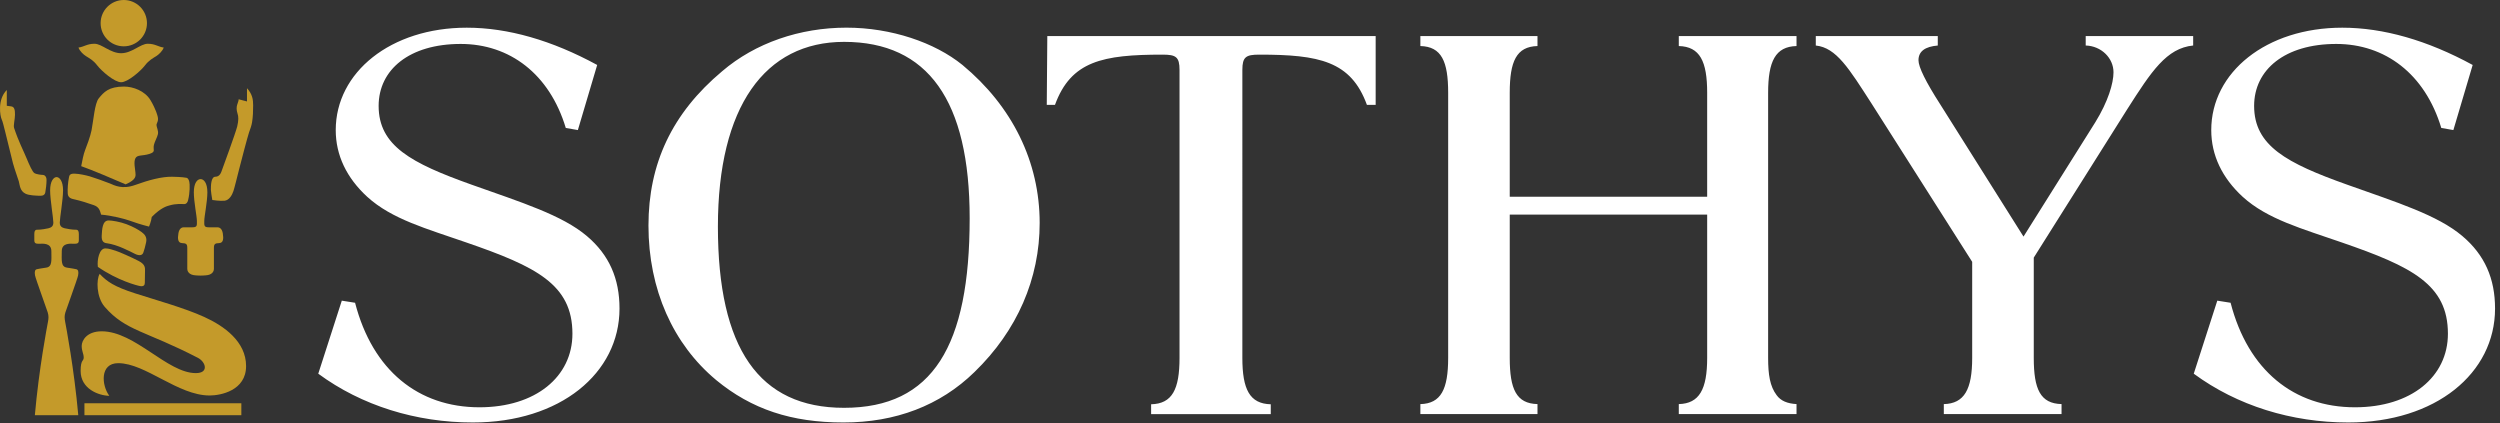 <svg xmlns="http://www.w3.org/2000/svg" viewBox="0 0 143 24.2">
  <rect x="0" y="0" width="143" height="24.2" fill="#333333" stroke="none"/>
  <path fill="#c49a2a" d="M5.755 1.325c0-.731.593-1.325 1.325-1.325.731 0 1.326.594 1.326 1.325 0 .734-.595 1.325-1.326 1.325-.733 0-1.325-.591-1.325-1.325"/>
  <path fill="#c49a2a" d="M6.928 4.704c-.385 0-1.121-.645-1.361-.955-.237-.312-.456-.415-.652-.54-.14-.087-.354-.281-.426-.489.323-.041.489-.217.914-.217.425 0 .902.541 1.526.541.621 0 1.097-.541 1.525-.541.425 0 .59.176.911.217-.072.207-.286.401-.425.489-.196.125-.415.228-.654.54-.237.31-.975.955-1.357.955M7.103 4.952c.497 0 1.183.24 1.504.777.323.54.406.912.406.912.083.282-.062.396-.062.51 0 .114.122.331.083.519-.041.186-.18.417-.228.61-.075.292.134.395-.25.521-.419.134-.695.039-.809.249-.114.206-.013.642 0 .82.01.176.084.394-.561.675-.695-.301-1.889-.811-2.541-1.04.051-.279.135-.695.217-.901.083-.206.31-.815.375-1.153.114-.601.182-1.548.412-1.826.291-.352.561-.674 1.454-.674"/>
  <path fill="#c49a2a" d="M3.95 10.119c.019-.094.06-.199.33-.186.271.01.634.092.853.154.217.064.901.302 1.151.406.249.102.694.364 1.462.083.769-.28 1.514-.476 2.095-.466.581.01.77.05.83.06.062.011.125.085.158.231.031.145.041.611-.074 1.066-.021.084-.084.207-.216.207-.135 0-.454-.037-.841.075-.146.04-.489.124-1.018.662-.031.26-.156.55-.156.55-.424-.105-.87-.25-1.12-.344-.249-.091-.996-.289-1.62-.34-.071-.249-.122-.436-.414-.541-.29-.104-.764-.256-1.11-.331-.145-.031-.362-.072-.384-.32-.02-.25.011-.665.074-.966M1.994 23.748c.237-2.685.705-5.101.746-5.319.041-.216.052-.352-.01-.56-.062-.206-.684-1.9-.726-2.116-.041-.219 0-.333.104-.354.104-.02.186-.041.54-.092.352-.052.29-.427.29-.943 0-.501-.539-.421-.7-.421-.176 0-.275-.015-.275-.204v-.341c0-.281.115-.26.239-.26.124 0 .466-.051.571-.081.102-.033.279-.074.279-.323 0-.249-.185-1.319-.185-1.849 0-.527.203-.756.369-.756.168 0 .371.229.371.756 0 .53-.188 1.6-.188 1.849 0 .249.175.29.279.323.106.03.449.081.571.081.125 0 .24-.021.24.26v.341c0 .189-.099.204-.276.204-.161 0-.7-.08-.7.421 0 .515-.062.89.291.943.352.051.435.072.539.092.105.021.146.135.105.354-.043.216-.664 1.91-.728 2.116-.062.207-.051.344-.009.56.04.217.506 2.634.746 5.319M6.21 12.609c.186 0 .644.072 1.028.216.384.146.675.312.861.448.186.135.321.3.259.59-.061.292-.102.405-.156.573-.051.165-.217.217-.487.083-.269-.135-.998-.527-1.597-.604-.165-.019-.321-.091-.3-.434.021-.343.03-.871.394-.871M6.023 14.208c.229 0 .415.092.581.131.166.044.965.398 1.339.595.372.198.352.383.352.559 0 .176-.011.552-.011.685 0 .135-.072.217-.259.188-.186-.031-1.296-.32-2.428-1.101-.052-.403.083-1.056.425-1.056M5.704 15.668c.424.448.829.726 2.022 1.111 1.192.385 2.813.83 3.953 1.349 1.14.517 2.397 1.411 2.397 2.811 0 1.403-1.452 1.683-2.086 1.683-1.815 0-3.664-1.849-5.229-1.849-1.058 0-.955 1.268-.509 1.867-.624-.01-1.64-.404-1.64-1.42 0-.676.176-.54.176-.769s-.115-.351-.115-.664c0-.311.291-.836 1.143-.836 1.91 0 3.756 2.391 5.385 2.391.766 0 .565-.64.125-.87-3-1.556-4.131-1.535-5.333-2.916-.489-.56-.489-1.589-.29-1.889M11.475 10.244c-.185 0-.388.216-.388.756s.175 1.381.175 1.63c0 .249.033.372-.249.372h-.507c-.072 0-.25.033-.301.344-.052.31-.031.549.207.559.239.009.301.052.301.28V15.379c0 .083.041.29.341.354.141.029.42.031.42.031s.279-.003.421-.031c.301-.064.341-.271.341-.354v-1.194c0-.228.062-.271.301-.28.239-.01.259-.249.207-.559-.052-.311-.228-.344-.3-.344h-.509c-.28 0-.25-.124-.25-.372s.177-1.09.177-1.63c0-.54-.204-.756-.39-.756M12.062 10.865c0-.226 0-.756.259-.756s.333-.259.374-.375c.043-.111.787-2.147.873-2.5.083-.352.079-.559.019-.736-.145-.446.064-.613.064-.82l.477.125v-.757c.311.341.352.654.352.975 0 .323-.01.662-.062.976-.033.193-.092.352-.177.59-.081.24-.446 1.629-.569 2.118-.125.486-.249 1.008-.321 1.225-.074.219-.23.517-.499.55-.271.03-.708-.041-.708-.041-.05-.282-.06-.375-.081-.573M.389 5.148v.904l.24.031c.217.02.228.239.228.486 0 .25-.1.605-.051.749.259.786.539 1.306.704 1.711.168.405.343.799.456.871.115.074.406.105.489.105.083 0 .207.081.207.29 0 .207-.041.58-.072.715-.031.138-.125.198-.333.188-.207-.01-.574-.015-.789-.114-.333-.155-.333-.499-.394-.716-.062-.217-.212-.59-.332-1.028-.102-.385-.362-1.495-.445-1.805-.084-.312-.135-.571-.209-.728-.071-.155-.259-1.1.301-1.66M4.83 23.748h8.975v-.68H4.83v.68z"/>
  <path fill="#fff" d="M19.551 17.198l.759.12c1.001 3.874 3.625 5.979 7.114 5.979 3.212 0 5.319-1.745 5.319-4.207 0-2.822-2.071-3.842-6.08-5.224-2.243-.782-4.246-1.321-5.661-2.612-1.175-1.081-1.798-2.373-1.798-3.814 0-3.303 3.144-5.856 7.495-5.856 2.348 0 4.87.721 7.46 2.132l-1.105 3.724-.691-.121c-.932-3.092-3.212-4.805-6.01-4.805-2.936 0-4.695 1.471-4.695 3.544 0 2.284 1.865 3.274 5.316 4.505 2.869 1.02 5.181 1.741 6.598 2.942 1.276 1.081 1.864 2.434 1.864 4.145 0 3.692-3.384 6.516-8.391 6.516-3.245 0-6.354-.96-8.84-2.79M55.465 12.484c0-6.728-2.384-10.089-7.185-10.089-4.521 0-7.216 3.694-7.216 10.569 0 6.965 2.349 10.363 7.216 10.363 5.079 0 7.185-3.545 7.185-10.842zm-14.505 9.251c-2.451-2.042-3.868-5.169-3.868-8.83 0-3.545 1.347-6.426 4.215-8.83 1.896-1.623 4.452-2.493 7.112-2.493 2.555 0 5.04.843 6.631 2.132 2.865 2.374 4.419 5.555 4.419 9.039 0 3.184-1.278 6.155-3.73 8.529-1.968 1.923-4.524 2.884-7.494 2.884-2.969 0-5.249-.75-7.286-2.431M81.245 23.115c1.176-.03 1.59-.841 1.59-2.643V5.306c0-1.8-.381-2.641-1.59-2.672v-.57h6.699v.57c-1.206.031-1.587.873-1.587 2.672v5.947h11.293v-5.947c0-1.8-.414-2.641-1.623-2.672v-.57h6.734v.57c-1.209.031-1.624.873-1.624 2.672v15.166c0 .96.104 1.623.485 2.13.24.333.62.482 1.139.512v.57h-6.734v-.57c1.173-.03 1.623-.841 1.623-2.643v-8.197h-11.293v8.197c0 1.801.381 2.612 1.587 2.643v.57h-6.699M111.186 23.115c1.174-.03 1.623-.841 1.623-2.643v-5.495l-5.766-9.07c-1.278-1.98-2.002-3.181-3.18-3.303v-.541h6.978v.541c-.724.06-1.104.331-1.104.841 0 .39.414 1.23 1.242 2.521l4.765 7.567 4.11-6.544c.725-1.174 1.038-2.224 1.038-2.854 0-.812-.693-1.504-1.59-1.532v-.541h6.147v.541c-1.521.151-2.384 1.471-3.765 3.635l-5.353 8.498v5.735c0 1.801.38 2.612 1.589 2.643v.57h-6.734M126.829 17.198l.761.12c1 3.874 3.625 5.979 7.114 5.979 3.211 0 5.317-1.745 5.317-4.207 0-2.822-2.072-3.842-6.077-5.224-2.244-.782-4.249-1.321-5.665-2.612-1.174-1.081-1.795-2.373-1.795-3.814 0-3.303 3.143-5.856 7.494-5.856 2.348 0 4.87.721 7.459 2.132l-1.104 3.724-.691-.121c-.931-3.092-3.212-4.805-6.009-4.805-2.935 0-4.697 1.471-4.697 3.544 0 2.284 1.865 3.274 5.32 4.505 2.865 1.02 5.179 1.741 6.594 2.942 1.279 1.081 1.867 2.434 1.867 4.145 0 3.692-3.384 6.516-8.393 6.516-3.246 0-6.353-.96-8.841-2.79M59.906 2.062L59.875 6h.469C61.26 3.489 63.081 3.125 66.5 3.125c.761 0 .969.126.969.875v16.469c0 1.801-.416 2.626-1.625 2.656v.562h6.844v-.562c-1.208-.03-1.625-.855-1.625-2.656V4c0-.749.207-.875.969-.875 3.416 0 5.243.364 6.156 2.875h.5V2.062H59.906z"/>
</svg>
